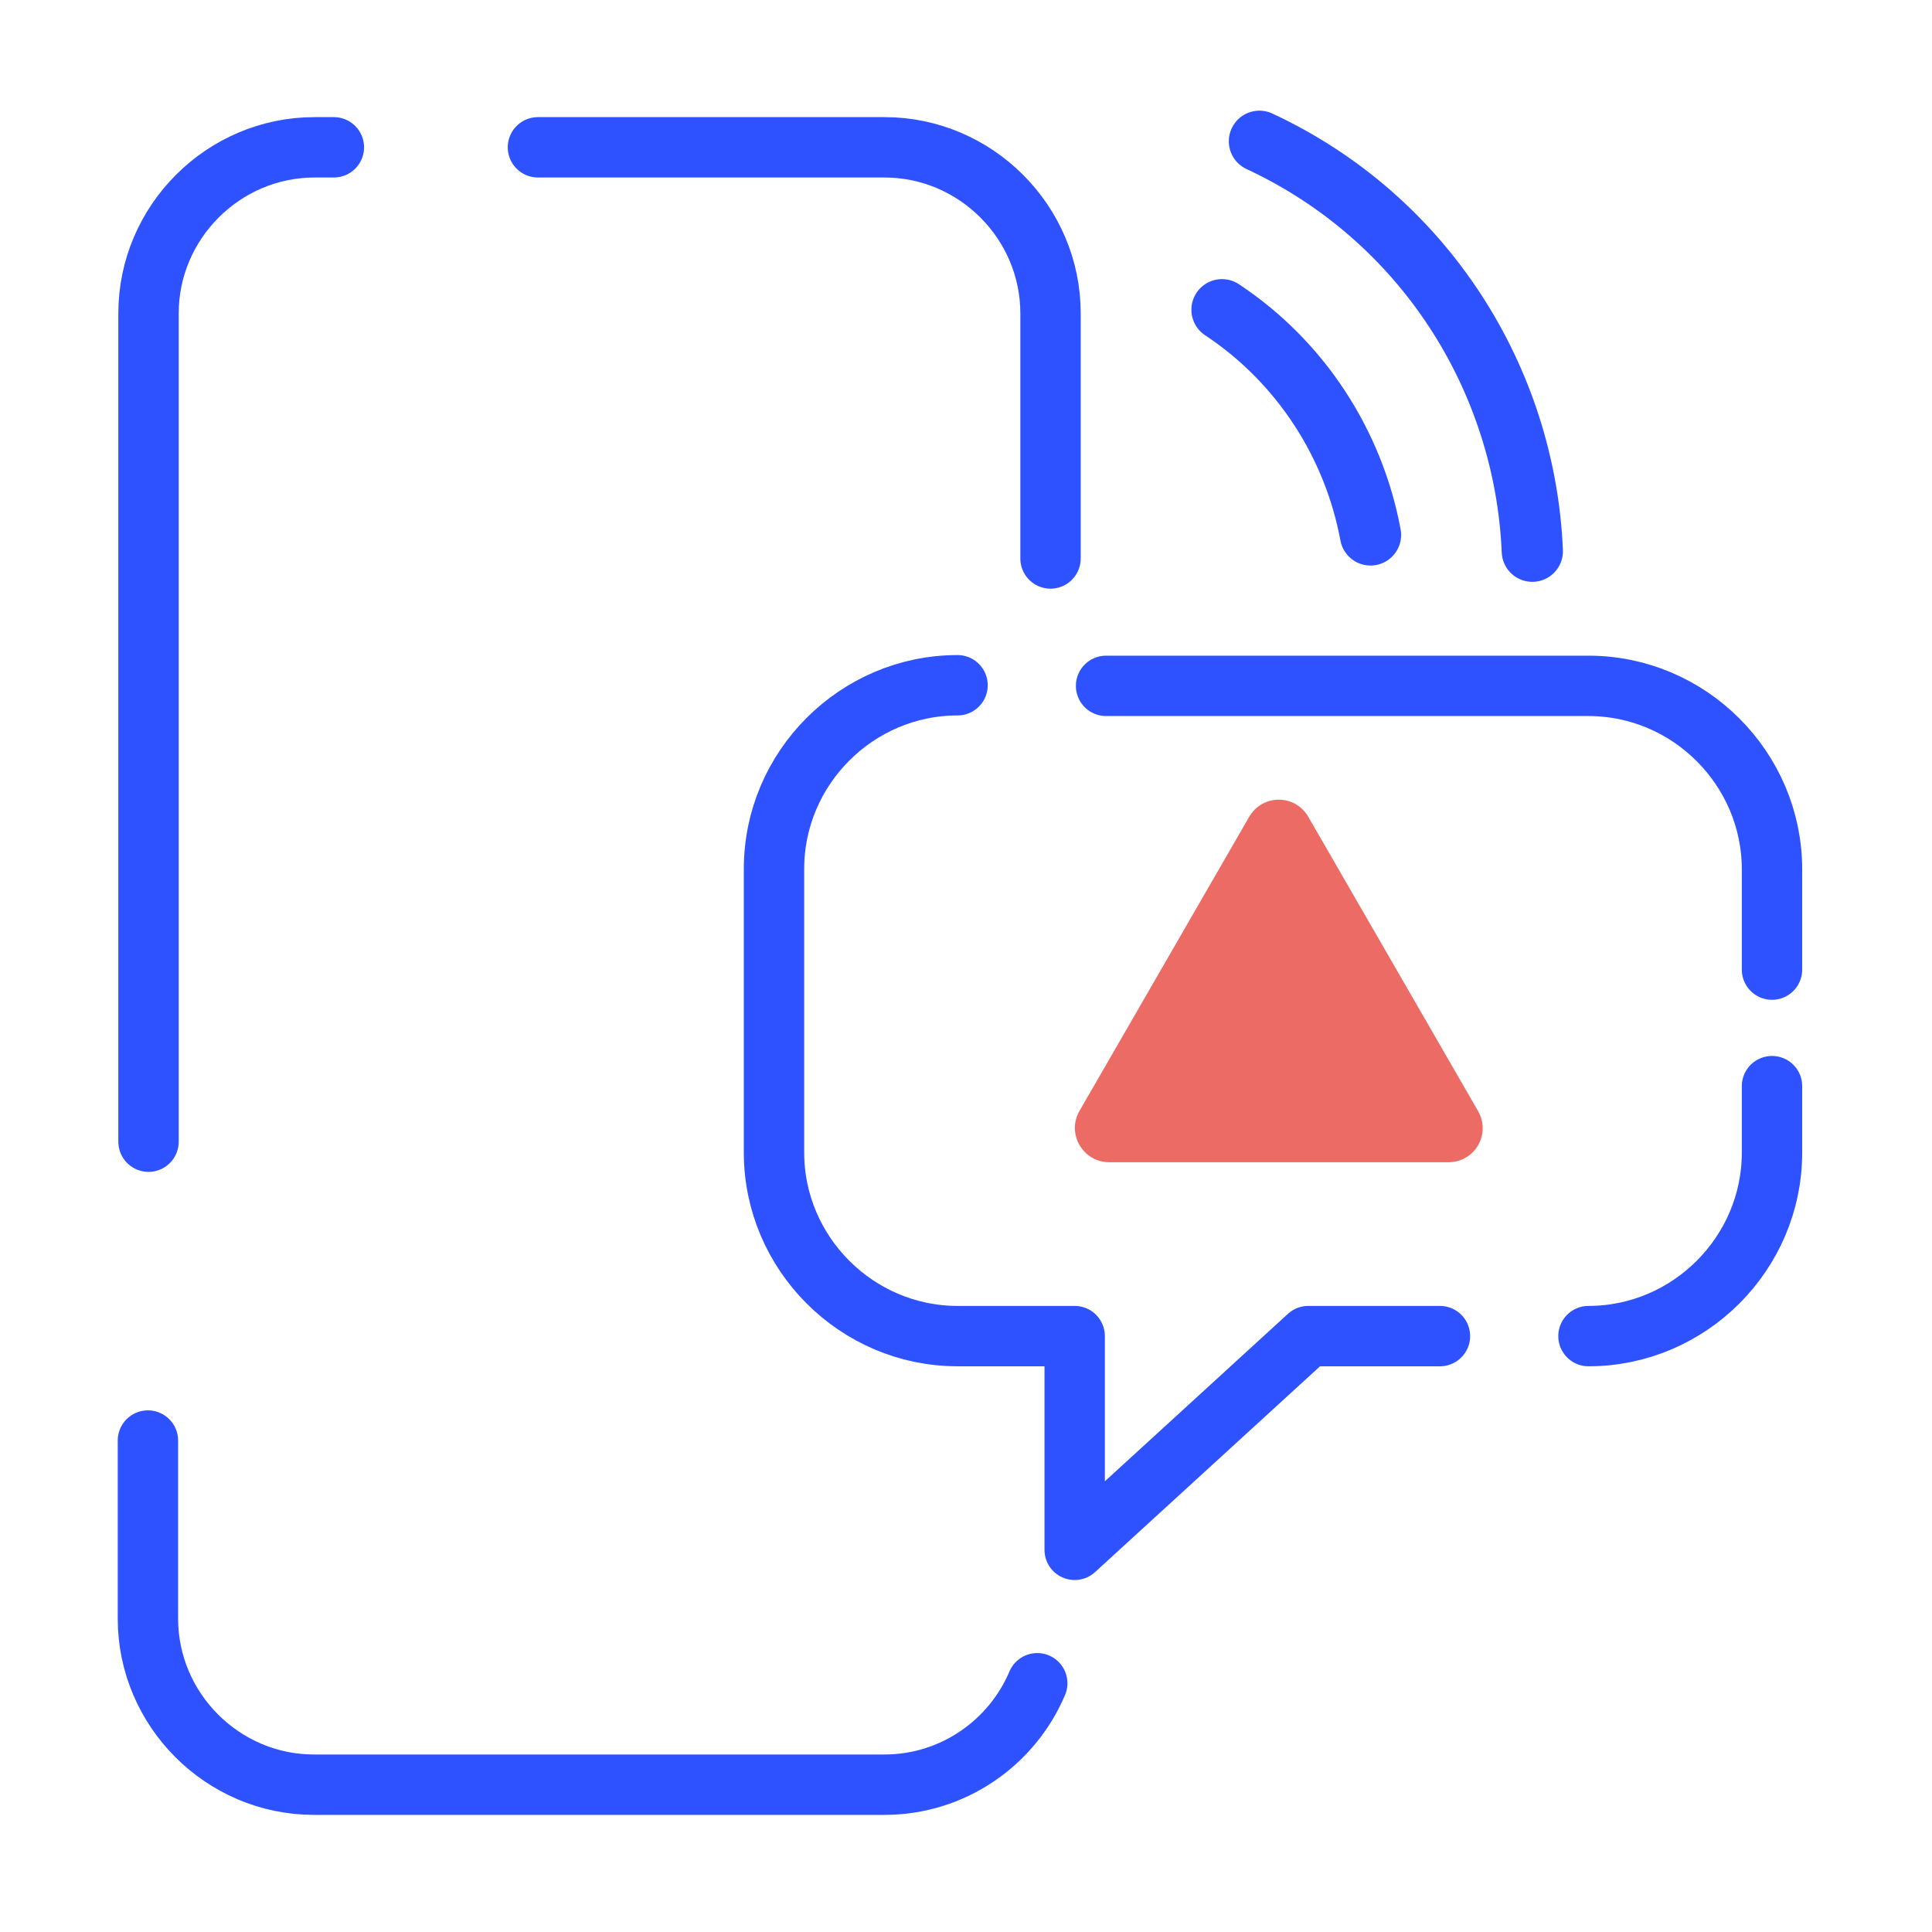 <?xml version="1.0" encoding="UTF-8"?>
<!-- Generator: Adobe Illustrator 23.0.6, SVG Export Plug-In . SVG Version: 6.00 Build 0)  -->
<svg xmlns="http://www.w3.org/2000/svg" xmlns:xlink="http://www.w3.org/1999/xlink" version="1.1" id="Layer_1" x="0px" y="0px" viewBox="0 0 32 32" style="enable-background:new 0 0 32 32;" xml:space="preserve">
<style type="text/css">
	.st0{clip-path:url(#SVGID_2_);fill:none;stroke:#2E52FF;stroke-linecap:round;stroke-miterlimit:10;}
	.st1{clip-path:url(#SVGID_2_);fill:none;stroke:#2E52FF;stroke-linecap:round;stroke-linejoin:round;stroke-miterlimit:10;}
	.st2{clip-path:url(#SVGID_2_);fill:none;stroke:#2E52FF;stroke-width:1.014;stroke-linecap:round;stroke-miterlimit:10;}
	.st3{clip-path:url(#SVGID_2_);fill:#EC6B65;}
</style>
<g>
	<defs>
		<rect id="SVGID_1_" width="32" height="32"></rect>
	</defs>
	<clipPath id="SVGID_2_">
		<use xlink:href="#SVGID_1_" style="overflow:visible;"></use>
	</clipPath>
	<path class="st0" d="M18.32,11.36h7.99c1.67,0,3.04,1.37,3.04,3.04v1.66"></path>
	<path class="st1" d="M23.85,22.13h-2.18l-3.87,3.54v-3.54h-1.94c-1.67,0-3.04-1.37-3.04-3.04v-4.7c0-1.67,1.37-3.04,3.04-3.04"></path>
	<path class="st0" d="M29.35,17.99v1.1c0,1.67-1.37,3.04-3.04,3.04"></path>
	<path class="st2" d="M20.24,5.13c1.3,0.86,2.18,2.22,2.46,3.73"></path>
	<path class="st2" d="M20.86,2.34c2.73,1.27,4.4,3.94,4.52,6.79"></path>
	<path class="st0" d="M8.91,2.44h5.74c1.51,0,2.75,1.24,2.75,2.75v4.06"></path>
	<path class="st0" d="M2.46,18.91V5.19c0-1.51,1.24-2.75,2.75-2.75h0.32"></path>
	<path class="st0" d="M17.18,27.88c-0.42,0.99-1.4,1.68-2.53,1.68H5.2c-1.51,0-2.75-1.24-2.75-2.75v-2.95"></path>
	<path class="st3" d="M20.69,13.53l-2.81,4.87c-0.22,0.38,0.06,0.85,0.49,0.85h5.62c0.44,0,0.71-0.47,0.49-0.85l-2.81-4.87   C21.45,13.15,20.91,13.15,20.69,13.53"></path>
</g>
</svg>
